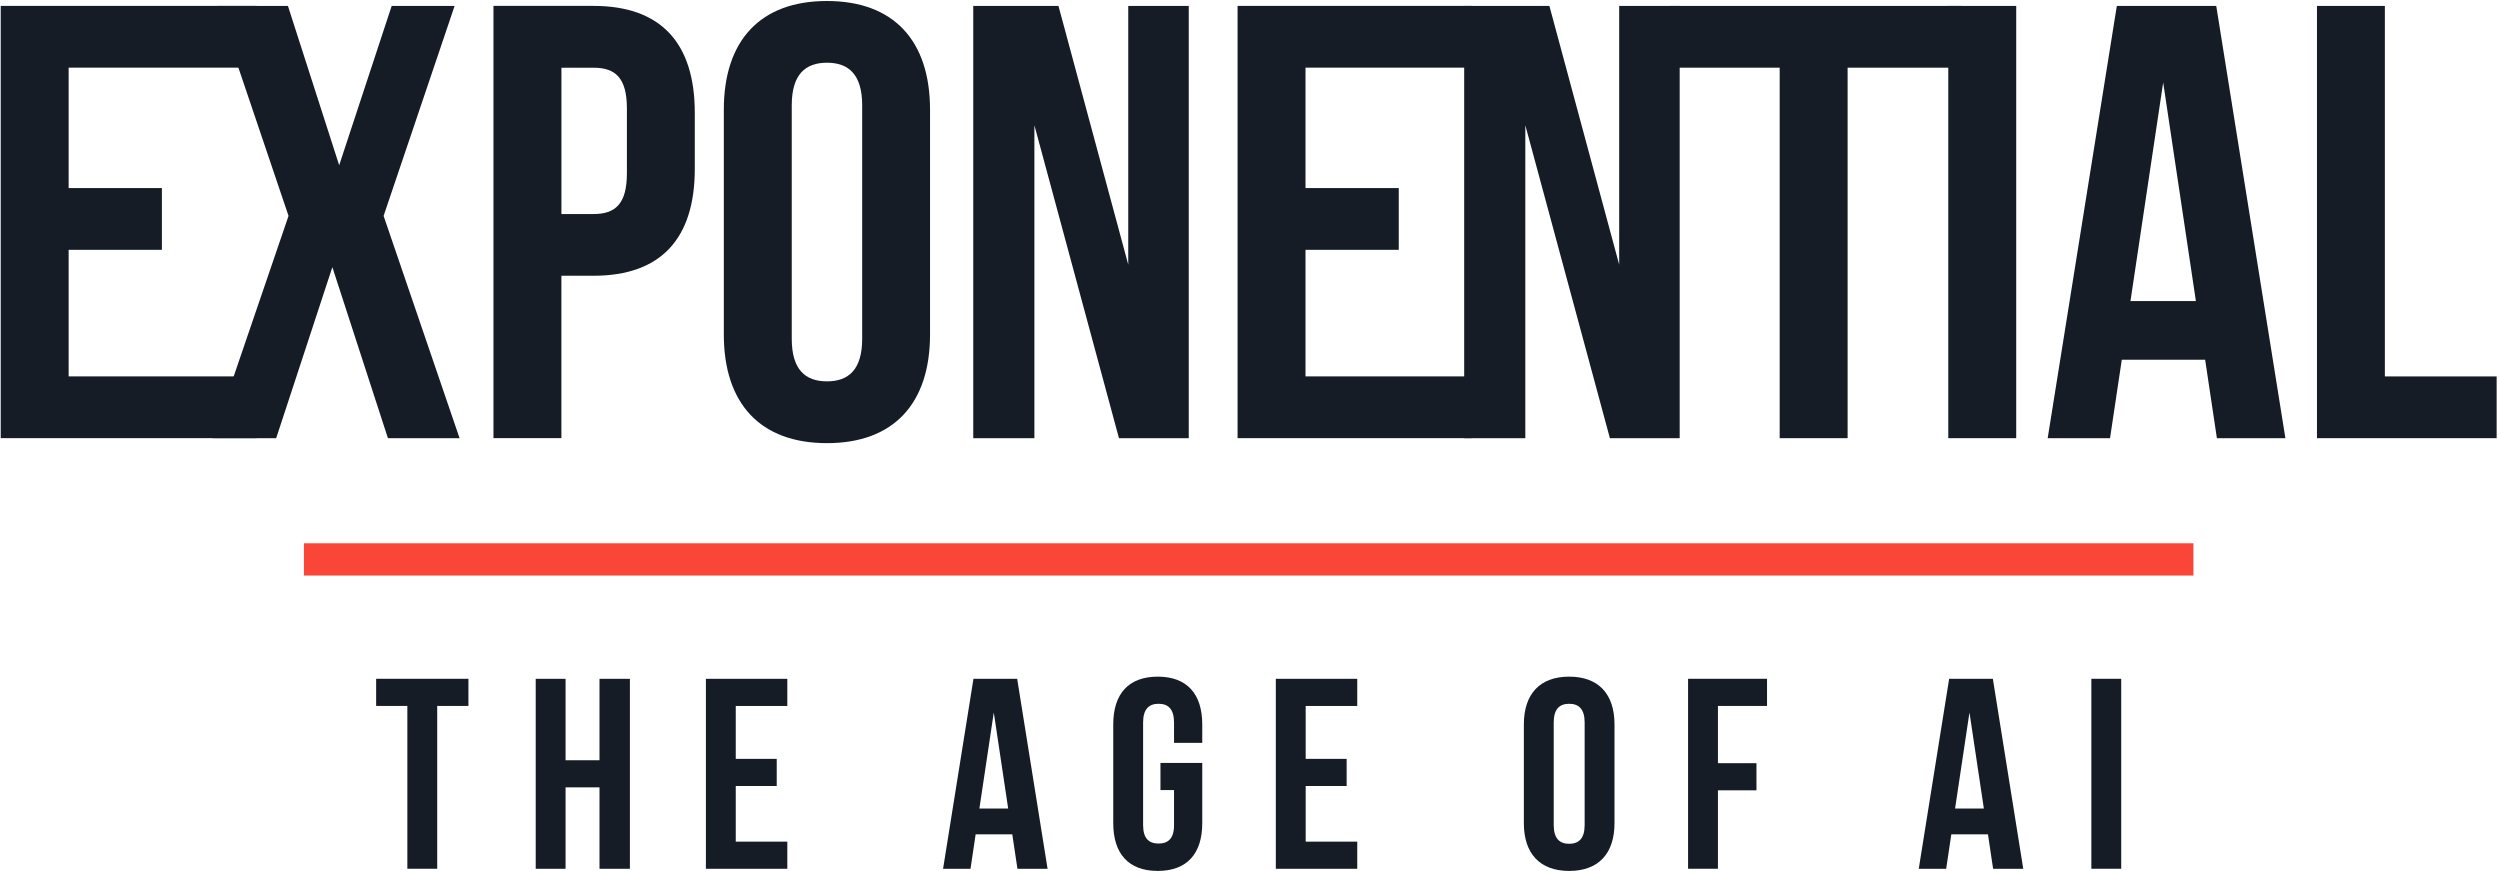 <svg width="700" height="244" viewBox="0 0 700 244" fill="none" xmlns="http://www.w3.org/2000/svg">
<path d="M105.32 190.06H131.16V197.66H122.42V243.25H114.06V197.66H105.32V190.06Z" fill="#151C26"/>
<path d="M158.36 243.26H150V190.07H158.36V212.87H167.86V190.07H176.37V243.26H167.86V220.46H158.36V243.26Z" fill="#151C26"/>
<path d="M206.01 212.48H217.48V220.08H206.01V235.66H220.45V243.26H197.65V190.07H220.45V197.67H206.01V212.49V212.48Z" fill="#151C26"/>
<path d="M293.32 243.26H284.88L283.44 233.61H273.18L271.74 243.26H264.06L272.57 190.07H284.81L293.32 243.26ZM274.24 226.39H282.29L278.26 199.49L274.23 226.39H274.24Z" fill="#151C26"/>
<path d="M324.93 213.62H336.63V230.49C336.63 239 332.38 243.86 324.17 243.86C315.96 243.86 311.71 239 311.71 230.49V202.83C311.71 194.32 315.96 189.46 324.17 189.46C332.38 189.46 336.63 194.32 336.63 202.83V208H328.73V202.3C328.73 198.5 327.06 197.06 324.4 197.06C321.74 197.06 320.07 198.5 320.07 202.3V231.02C320.07 234.82 321.74 236.19 324.4 236.19C327.06 236.19 328.73 234.82 328.73 231.02V221.22H324.93V213.62Z" fill="#151C26"/>
<path d="M365.59 212.48H377.06V220.08H365.59V235.66H380.03V243.26H357.23V190.07H380.03V197.67H365.59V212.49V212.48Z" fill="#151C26"/>
<path d="M426.68 202.83C426.68 194.32 431.16 189.46 439.37 189.46C447.58 189.46 452.06 194.32 452.06 202.83V230.49C452.06 239 447.58 243.86 439.37 243.86C431.16 243.86 426.68 239 426.68 230.49V202.83ZM435.04 231.02C435.04 234.82 436.71 236.26 439.37 236.26C442.03 236.26 443.7 234.82 443.7 231.02V202.3C443.7 198.5 442.03 197.06 439.37 197.06C436.71 197.06 435.04 198.5 435.04 202.3V231.02Z" fill="#151C26"/>
<path d="M481.02 213.69H491.81V221.29H481.02V243.25H472.66V190.06H494.77V197.66H481.02V213.69Z" fill="#151C26"/>
<path d="M566.51 243.26H558.07L556.63 233.61H546.37L544.93 243.26H537.25L545.76 190.07H558L566.51 243.26ZM547.43 226.39H555.48L551.45 199.49L547.42 226.39H547.43Z" fill="#151C26"/>
<path d="M585.58 190.06H593.94V243.25H585.58V190.06Z" fill="#151C26"/>
<path d="M614.16 152.12H85.1V161.16H614.16V152.12Z" fill="#FA4639"/>
<path d="M19.22 52.66H45.33V69.95H19.22V105.39H71.85V122.68H0.2V1.65H71.85V18.94H19.22V52.66Z" fill="#151C26"/>
<path d="M127.29 1.66L107.41 60.45L128.68 122.69H108.62L93.06 74.8L77.33 122.69H59.52L80.79 60.45L60.91 1.66H80.62L94.97 46.27L109.67 1.66H127.31H127.29Z" fill="#151C26"/>
<path d="M194.54 31.57V47.3C194.54 66.66 185.2 77.21 166.18 77.21H157.19V122.68H138.17V1.65H166.18C185.2 1.65 194.54 12.2 194.54 31.56V31.57ZM157.2 18.95V59.93H166.19C172.24 59.93 175.53 57.16 175.53 48.52V30.37C175.53 21.72 172.24 18.96 166.19 18.96H157.2V18.95Z" fill="#151C26"/>
<path d="M202.67 30.71C202.67 11.35 212.87 0.28 231.54 0.28C250.21 0.28 260.41 11.35 260.41 30.71V93.65C260.41 113.02 250.21 124.08 231.54 124.08C212.87 124.08 202.67 113.01 202.67 93.65V30.71ZM221.69 94.85C221.69 103.5 225.49 106.78 231.55 106.78C237.61 106.78 241.41 103.49 241.41 94.85V29.49C241.41 20.85 237.61 17.56 231.55 17.56C225.49 17.56 221.69 20.85 221.69 29.49V94.85Z" fill="#151C26"/>
<path d="M289.63 35.03V122.69H272.51V1.66H296.37L315.91 74.1V1.66H332.85V122.69H313.31L289.62 35.03H289.63Z" fill="#151C26"/>
<path d="M365.54 52.66H391.65V69.95H365.54V105.39H412.09V122.68H346.52V1.65H412.09V18.94H365.54V52.66Z" fill="#151C26"/>
<path d="M427.09 35.03V122.69H409.97V1.66H433.83L453.37 74.1V1.66H470.31V122.69H450.77L427.08 35.03H427.09Z" fill="#151C26"/>
<path d="M467.78 1.66H549.39V18.95H517.33V122.69H498.31V18.95H467.77V1.66H467.78Z" fill="#151C26"/>
<path d="M545.52 1.66H564.54V122.69H545.52V1.66Z" fill="#151C26"/>
<path d="M639.92 122.69H620.73L617.44 100.73H594.1L590.81 122.69H573.35L592.71 1.66H620.55L639.91 122.69H639.92ZM596.52 84.3H614.85L605.69 23.09L596.53 84.3H596.52Z" fill="#151C26"/>
<path d="M648.74 1.66H667.76V105.4H699.06V122.69H648.75V1.66H648.74Z" fill="#151C26"/>
</svg>
